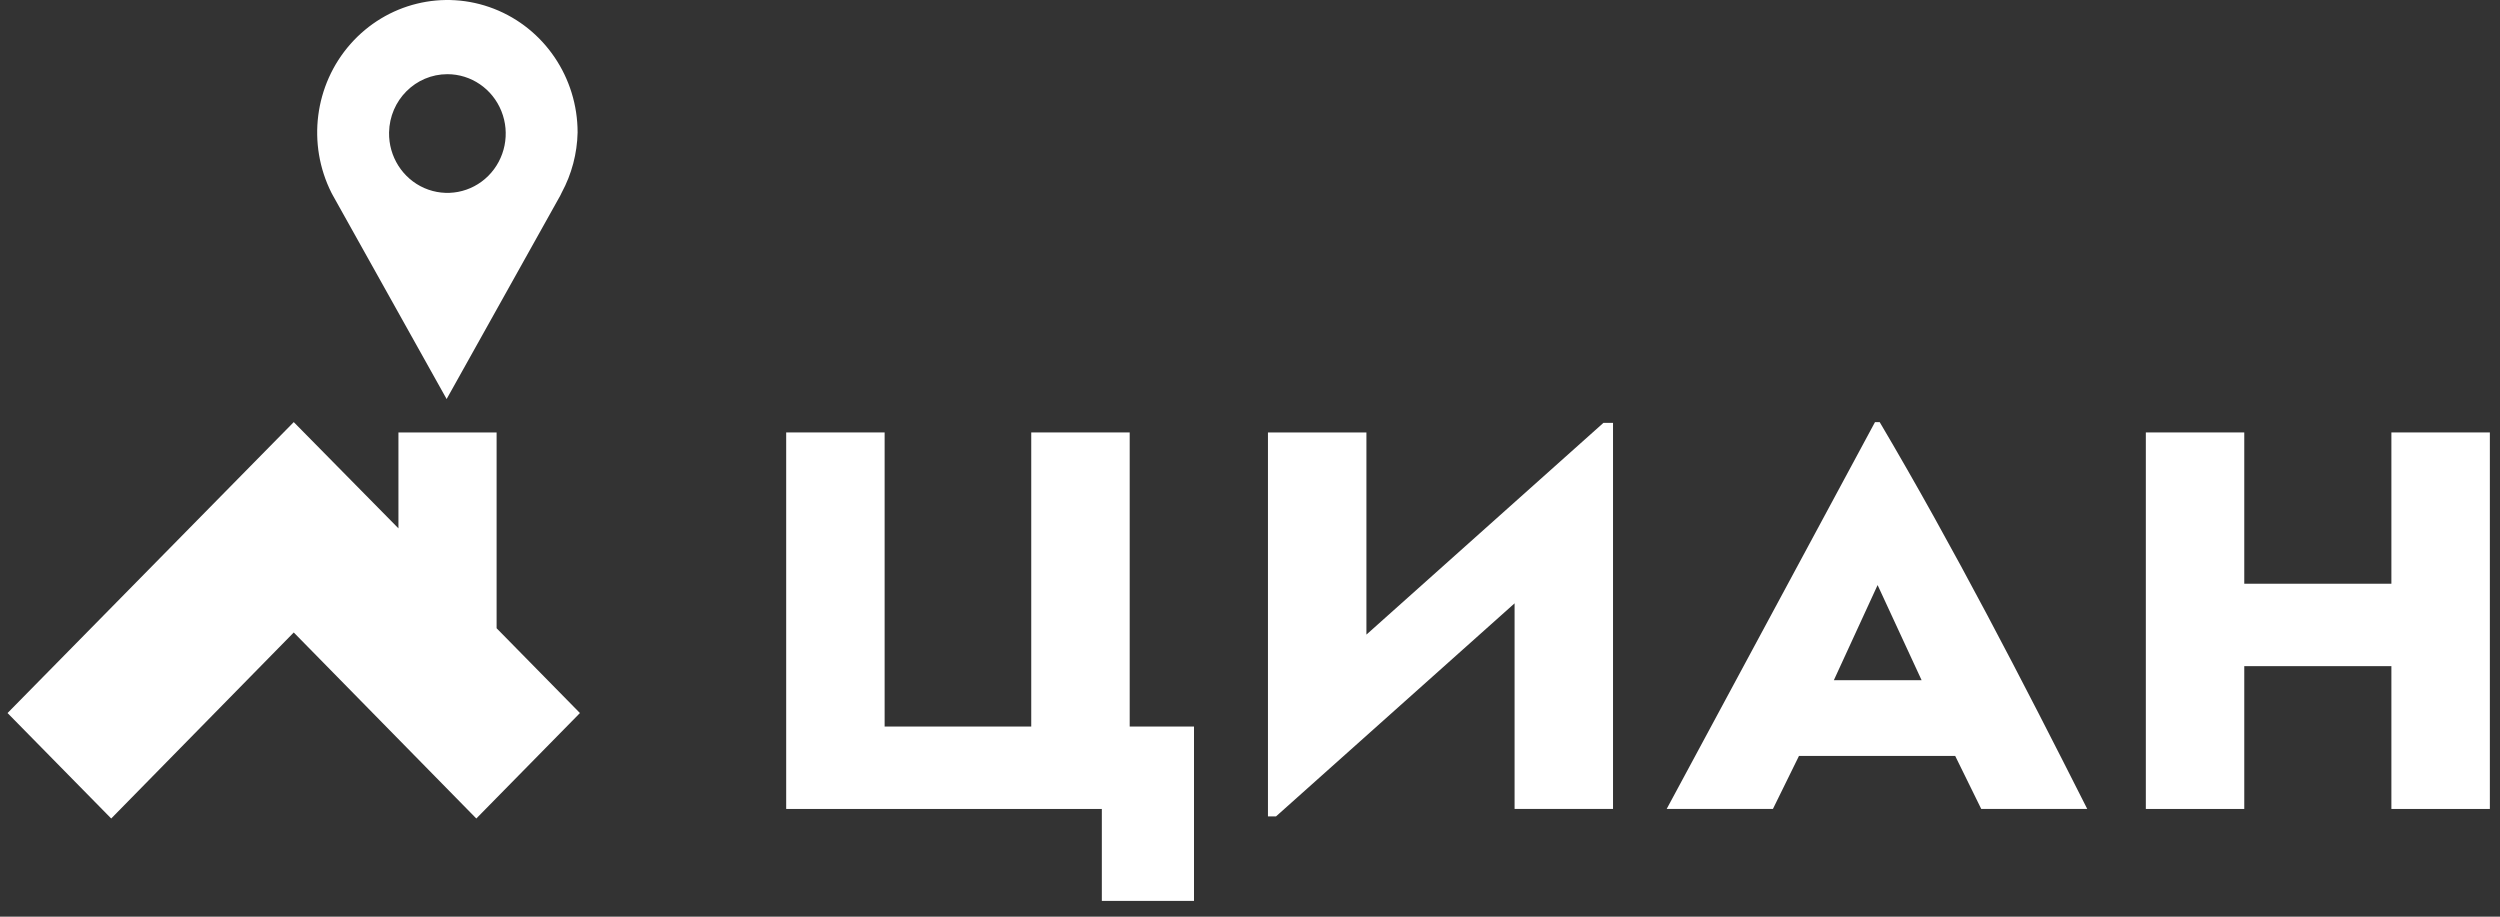 <?xml version="1.0" encoding="UTF-8"?>
<svg width="120px" height="44px" viewBox="0 0 120 44" version="1.1" xmlns="http://www.w3.org/2000/svg" xmlns:xlink="http://www.w3.org/1999/xlink">
    <rect x="0" y="0" width="120" height="44" fill="#333333" stroke="none"/>
    <!-- Generator: Sketch 48.2 (47327) - http://www.bohemiancoding.com/sketch -->
    <title>controls</title>
    <desc>Created with Sketch.</desc>
    <defs></defs>
    <g id="Десктоп-Copy-19" stroke="none" stroke-width="1" fill="none" fill-rule="evenodd" transform="translate(-20, -24)">
        <g id="controls" transform="translate(20, 24)" fill="#FFFFFF">
            <path d="M90.225,20.261 L90,20.261 L80,38.83 L85.1,38.83 L86.35,36.286 L93.85,36.286 L95.1,38.83 L100.188,38.83 C97.1,32.712 93.75,26.226 90.225,20.261 L90.225,20.261 Z M88.025,32.649 L90.125,28.083 L92.237,32.649 L88.025,32.649 L88.025,32.649 Z" id="Shape"></path>
            <polygon id="Shape" points="57.312 43.243 52.888 43.243 52.888 38.83 50.087 38.83 49.5 38.83 42.462 38.83 40.775 38.83 37.737 38.83 37.737 20.757 42.462 20.757 42.462 34.874 49.5 34.874 49.5 20.757 54.225 20.757 54.225 34.874 57.312 34.874"></polygon>
            <polygon id="Shape" points="77.425 38.83 72.7 38.83 72.7 28.96 61.25 39.186 60.862 39.186 60.862 20.757 65.588 20.757 65.588 30.461 76.963 20.299 77.425 20.299"></polygon>
            <polygon id="Shape" points="114.787 38.83 114.787 31.975 107.725 31.975 107.725 38.83 103 38.83 103 20.757 107.725 20.757 107.725 28.019 114.787 28.019 114.787 20.757 119.513 20.757 119.513 38.83"></polygon>
            <path d="M15.912,9.259 L15.912,9.259 L15.988,9.399 L21.438,19.154 L26.887,9.399 L26.962,9.246 L26.962,9.246 L26.962,9.246 C27.441,8.36 27.703,7.37 27.725,6.359 C27.725,3.725 26.128,1.363 23.71,0.421 C21.292,-0.521 18.554,0.151 16.824,2.111 C15.094,4.072 14.732,6.914 15.912,9.259 L15.912,9.259 L15.912,9.259 Z M21.475,3.561 C22.612,3.561 23.636,4.261 24.066,5.332 C24.497,6.403 24.248,7.632 23.437,8.443 C22.625,9.253 21.413,9.484 20.368,9.027 C19.324,8.57 18.655,7.516 18.675,6.359 C18.702,4.806 19.948,3.561 21.475,3.561 Z M23.837,30.156 L27.837,34.226 L22.863,39.288 L14.1,30.359 L5.338,39.288 L0.362,34.226 L14.1,20.261 L19.125,25.361 L19.125,20.757 L23.837,20.757 L23.837,30.156 Z" id="Shape"></path>
        </g>
    </g>
</svg>